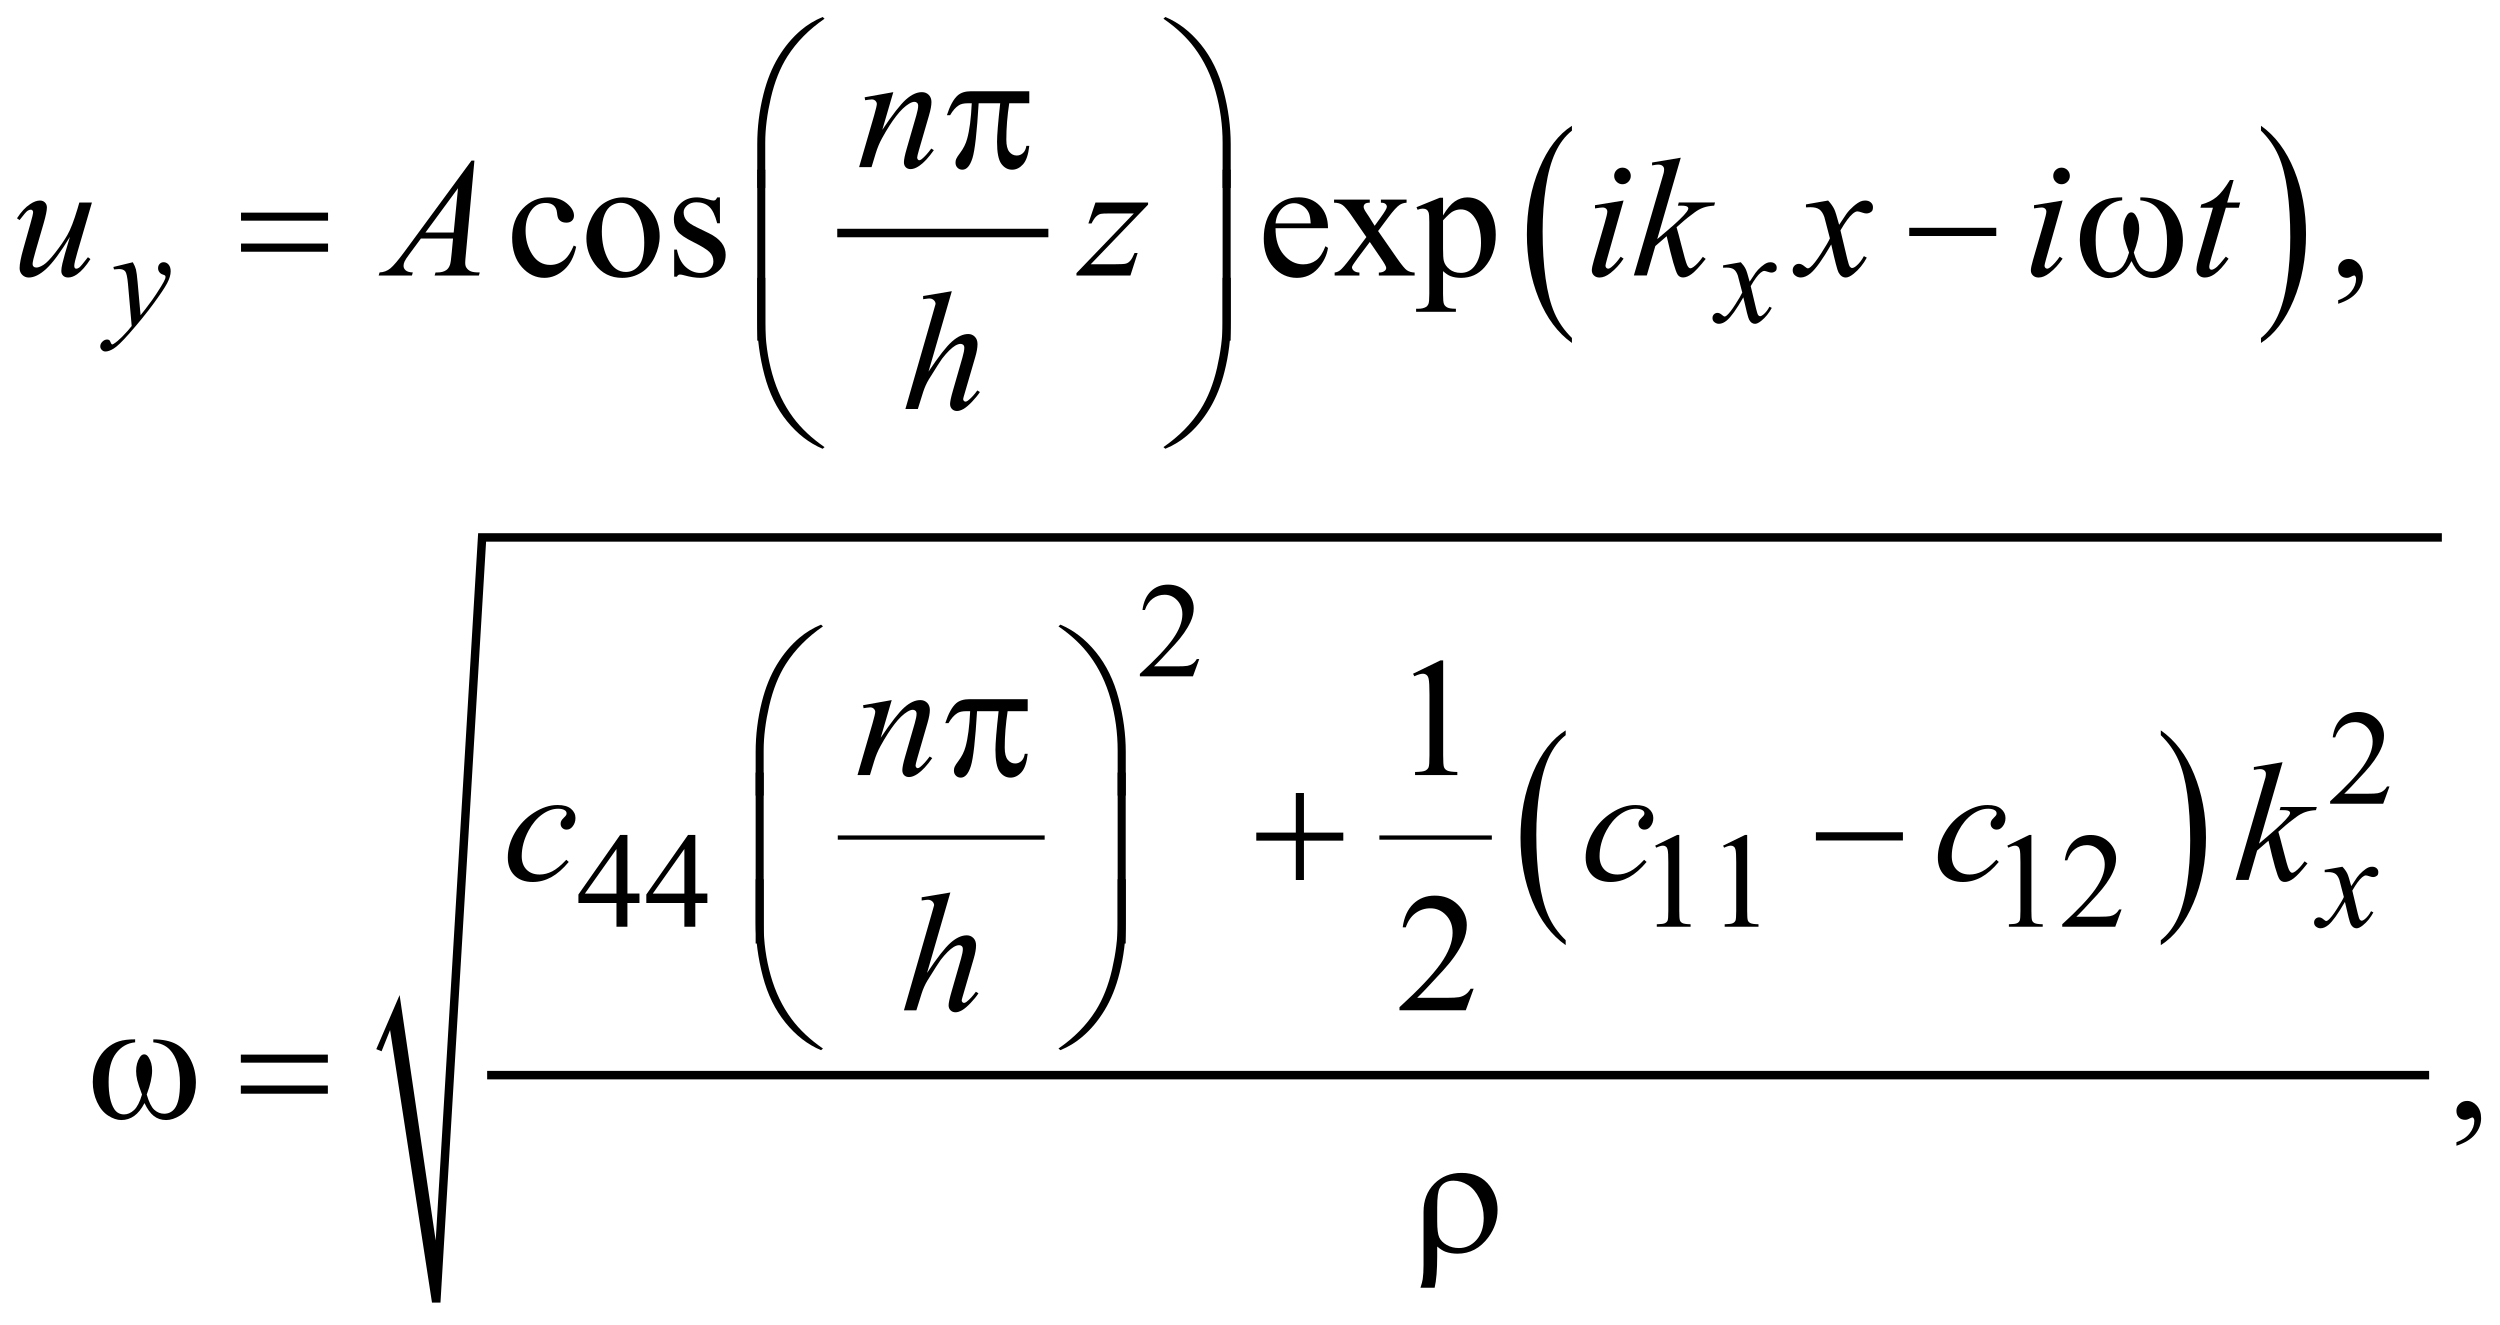 <?xml version="1.0" encoding="UTF-8"?>
<!DOCTYPE svg PUBLIC '-//W3C//DTD SVG 1.0//EN'
          'http://www.w3.org/TR/2001/REC-SVG-20010904/DTD/svg10.dtd'>
<svg stroke-dasharray="none" shape-rendering="auto" xmlns="http://www.w3.org/2000/svg" font-family="'Dialog'" text-rendering="auto" width="232" fill-opacity="1" color-interpolation="auto" color-rendering="auto" preserveAspectRatio="xMidYMid meet" font-size="12px" viewBox="0 0 232 123" fill="black" xmlns:xlink="http://www.w3.org/1999/xlink" stroke="black" image-rendering="auto" stroke-miterlimit="10" stroke-linecap="square" stroke-linejoin="miter" font-style="normal" stroke-width="1" height="123" stroke-dashoffset="0" font-weight="normal" stroke-opacity="1"
><!--Generated by the Batik Graphics2D SVG Generator--><defs id="genericDefs"
  /><g
  ><defs id="defs1"
    ><clipPath clipPathUnits="userSpaceOnUse" id="clipPath1"
      ><path d="M-1 -1 L146.096 -1 L146.096 76.703 L-1 76.703 L-1 -1 Z"
      /></clipPath
      ><clipPath clipPathUnits="userSpaceOnUse" id="clipPath2"
      ><path d="M-0 -0 L-0 75.703 L145.097 75.703 L145.097 -0 Z"
      /></clipPath
    ></defs
    ><g stroke-width="0.5" transform="scale(1.576,1.576) translate(1,1)"
    ><line y2="12.721" fill="none" x1="48.55" clip-path="url(#clipPath2)" x2="60.481" y1="12.721"
    /></g
    ><g stroke-width="0.5" transform="matrix(1.576,0,0,1.576,1.576,1.576)"
    ><path d="M91.56 18.9 L91.56 19.195 C90.724 18.599 90.073 17.727 89.607 16.577 C89.141 15.427 88.908 14.168 88.908 12.801 C88.908 11.378 89.153 10.082 89.643 8.914 C90.133 7.745 90.772 6.909 91.56 6.406 L91.56 6.694 C91.165 7.005 90.842 7.43 90.589 7.97 C90.336 8.51 90.147 9.195 90.023 10.025 C89.898 10.855 89.835 11.72 89.835 12.621 C89.835 13.642 89.893 14.563 90.008 15.387 C90.123 16.211 90.299 16.893 90.536 17.436 C90.773 17.976 91.114 18.464 91.56 18.9 Z" stroke="none" clip-path="url(#clipPath2)"
    /></g
    ><g stroke-width="0.5" transform="matrix(1.576,0,0,1.576,1.576,1.576)"
    ><path d="M132.134 6.693 L132.134 6.405 C132.97 6.995 133.621 7.865 134.087 9.015 C134.553 10.165 134.786 11.425 134.786 12.792 C134.786 14.215 134.541 15.512 134.051 16.683 C133.561 17.854 132.922 18.691 132.134 19.195 L132.134 18.9 C132.531 18.587 132.857 18.163 133.11 17.623 C133.363 17.084 133.551 16.4 133.674 15.572 C133.797 14.744 133.859 13.877 133.859 12.971 C133.859 11.955 133.802 11.034 133.689 10.209 C133.575 9.384 133.399 8.7 133.161 8.158 C132.921 7.616 132.579 7.128 132.134 6.693 Z" stroke="none" clip-path="url(#clipPath2)"
    /></g
    ><g stroke-width="0.25" transform="matrix(1.576,0,0,1.576,1.576,1.576)"
    ><line y2="48.318" fill="none" x1="48.456" clip-path="url(#clipPath2)" x2="60.388" y1="48.318"
    /></g
    ><g stroke-width="0.25" transform="matrix(1.576,0,0,1.576,1.576,1.576)"
    ><line y2="48.318" fill="none" x1="80.347" clip-path="url(#clipPath2)" x2="86.719" y1="48.318"
    /></g
    ><g stroke-width="0.25" transform="matrix(1.576,0,0,1.576,1.576,1.576)"
    ><path d="M91.192 54.361 L91.192 54.653 C90.354 54.065 89.701 53.202 89.234 52.064 C88.767 50.927 88.533 49.682 88.533 48.33 C88.533 46.923 88.779 45.642 89.27 44.486 C89.761 43.33 90.402 42.504 91.192 42.006 L91.192 42.291 C90.797 42.599 90.472 43.02 90.219 43.554 C89.965 44.087 89.776 44.765 89.651 45.585 C89.525 46.406 89.463 47.263 89.463 48.153 C89.463 49.162 89.521 50.073 89.637 50.887 C89.752 51.701 89.929 52.376 90.166 52.912 C90.404 53.449 90.746 53.931 91.192 54.361 Z" stroke="none" clip-path="url(#clipPath2)"
    /></g
    ><g stroke-width="0.25" transform="matrix(1.576,0,0,1.576,1.576,1.576)"
    ><path d="M126.236 42.291 L126.236 42.006 C127.074 42.59 127.727 43.45 128.194 44.588 C128.661 45.726 128.895 46.971 128.895 48.323 C128.895 49.729 128.649 51.011 128.158 52.17 C127.667 53.329 127.026 54.155 126.236 54.653 L126.236 54.361 C126.634 54.053 126.96 53.632 127.214 53.099 C127.468 52.565 127.656 51.889 127.78 51.071 C127.903 50.252 127.966 49.394 127.966 48.499 C127.966 47.495 127.908 46.585 127.795 45.769 C127.681 44.953 127.504 44.276 127.265 43.741 C127.025 43.204 126.683 42.72 126.236 42.291 Z" stroke="none" clip-path="url(#clipPath2)"
    /></g
    ><g stroke-width="0.5" transform="matrix(1.576,0,0,1.576,1.576,1.576)"
    ><line y2="62.307" fill="none" x1="27.935" clip-path="url(#clipPath2)" x2="141.785" y1="62.307"
    /></g
    ><g stroke-width="0.5" transform="matrix(1.576,0,0,1.576,1.576,1.576)"
    ><path d="M21.157 60.777 L22.531 57.592 L24.655 72.049 L27.154 30.395 L142.784 30.395 L142.784 30.894 L27.623 30.894 L24.936 75.703 L24.437 75.703 L21.969 59.653 L21.469 60.902 Z" fill-rule="evenodd" clip-path="url(#clipPath2)" stroke="none"
    /></g
    ><g stroke-width="0.5" transform="matrix(1.576,0,0,1.576,1.576,1.576)"
    ><path d="M69.615 37.807 L69.244 38.826 L66.12 38.826 L66.12 38.681 C67.039 37.843 67.685 37.16 68.06 36.628 C68.435 36.097 68.622 35.612 68.622 35.172 C68.622 34.836 68.519 34.561 68.314 34.345 C68.108 34.128 67.862 34.021 67.576 34.021 C67.316 34.021 67.082 34.097 66.875 34.25 C66.668 34.403 66.515 34.625 66.417 34.919 L66.272 34.919 C66.337 34.438 66.504 34.068 66.773 33.811 C67.042 33.554 67.379 33.424 67.782 33.424 C68.212 33.424 68.57 33.563 68.858 33.838 C69.146 34.113 69.29 34.44 69.29 34.814 C69.29 35.083 69.227 35.35 69.102 35.618 C68.909 36.04 68.597 36.487 68.165 36.958 C67.517 37.665 67.112 38.093 66.951 38.237 L68.333 38.237 C68.614 38.237 68.811 38.227 68.924 38.206 C69.037 38.185 69.139 38.143 69.231 38.079 C69.322 38.016 69.401 37.925 69.469 37.808 L69.615 37.808 Z" stroke="none" clip-path="url(#clipPath2)"
    /></g
    ><g stroke-width="0.5" transform="matrix(1.576,0,0,1.576,1.576,1.576)"
    ><path d="M139.701 45.307 L139.33 46.326 L136.207 46.326 L136.207 46.181 C137.126 45.343 137.772 44.659 138.147 44.128 C138.522 43.597 138.71 43.111 138.71 42.672 C138.71 42.336 138.606 42.061 138.401 41.845 C138.195 41.628 137.949 41.521 137.663 41.521 C137.403 41.521 137.169 41.597 136.963 41.75 C136.756 41.902 136.603 42.125 136.504 42.419 L136.359 42.419 C136.423 41.938 136.591 41.568 136.861 41.311 C137.13 41.053 137.466 40.924 137.87 40.924 C138.3 40.924 138.658 41.063 138.946 41.338 C139.233 41.613 139.377 41.94 139.377 42.314 C139.377 42.583 139.314 42.85 139.189 43.119 C138.997 43.54 138.684 43.986 138.252 44.458 C137.604 45.165 137.199 45.592 137.037 45.737 L138.42 45.737 C138.701 45.737 138.899 45.727 139.011 45.707 C139.124 45.686 139.227 45.644 139.318 45.58 C139.41 45.516 139.489 45.426 139.556 45.309 L139.701 45.309 Z" stroke="none" clip-path="url(#clipPath2)"
    /></g
    ><g stroke-width="0.5" transform="matrix(1.576,0,0,1.576,1.576,1.576)"
    ><path d="M36.654 51.617 L36.654 52.171 L35.944 52.171 L35.944 53.568 L35.3 53.568 L35.3 52.17 L33.059 52.17 L33.059 51.671 L35.515 48.165 L35.945 48.165 L35.945 51.616 L36.654 51.616 ZM35.3 51.617 L35.3 48.99 L33.441 51.617 L35.3 51.617 Z" stroke="none" clip-path="url(#clipPath2)"
    /></g
    ><g stroke-width="0.5" transform="matrix(1.576,0,0,1.576,1.576,1.576)"
    ><path d="M40.652 51.617 L40.652 52.171 L39.942 52.171 L39.942 53.568 L39.298 53.568 L39.298 52.17 L37.057 52.17 L37.057 51.671 L39.513 48.165 L39.943 48.165 L39.943 51.616 L40.652 51.616 ZM39.298 51.617 L39.298 48.99 L37.439 51.617 L39.298 51.617 Z" stroke="none" clip-path="url(#clipPath2)"
    /></g
    ><g stroke-width="0.5" transform="matrix(1.576,0,0,1.576,1.576,1.576)"
    ><path d="M96.464 48.794 L97.752 48.165 L97.881 48.165 L97.881 52.635 C97.881 52.932 97.893 53.116 97.918 53.189 C97.942 53.262 97.994 53.318 98.072 53.357 C98.15 53.396 98.308 53.419 98.548 53.423 L98.548 53.568 L96.557 53.568 L96.557 53.423 C96.807 53.418 96.969 53.397 97.041 53.359 C97.114 53.322 97.165 53.271 97.193 53.207 C97.221 53.144 97.236 52.953 97.236 52.636 L97.236 49.779 C97.236 49.394 97.223 49.147 97.197 49.038 C97.178 48.954 97.145 48.893 97.097 48.854 C97.049 48.815 96.992 48.795 96.923 48.795 C96.827 48.795 96.693 48.835 96.521 48.916 L96.464 48.794 Z" stroke="none" clip-path="url(#clipPath2)"
    /></g
    ><g stroke-width="0.5" transform="matrix(1.576,0,0,1.576,1.576,1.576)"
    ><path d="M100.462 48.794 L101.75 48.165 L101.879 48.165 L101.879 52.635 C101.879 52.932 101.891 53.116 101.916 53.189 C101.94 53.262 101.992 53.318 102.07 53.357 C102.148 53.396 102.306 53.419 102.546 53.423 L102.546 53.568 L100.555 53.568 L100.555 53.423 C100.805 53.418 100.967 53.397 101.039 53.359 C101.112 53.322 101.163 53.271 101.191 53.207 C101.219 53.144 101.234 52.953 101.234 52.636 L101.234 49.779 C101.234 49.394 101.221 49.147 101.195 49.038 C101.176 48.954 101.143 48.893 101.095 48.854 C101.047 48.815 100.99 48.795 100.921 48.795 C100.825 48.795 100.691 48.835 100.519 48.916 L100.462 48.794 Z" stroke="none" clip-path="url(#clipPath2)"
    /></g
    ><g stroke-width="0.5" transform="matrix(1.576,0,0,1.576,1.576,1.576)"
    ><path d="M117.198 48.794 L118.486 48.165 L118.615 48.165 L118.615 52.635 C118.615 52.932 118.627 53.116 118.652 53.189 C118.676 53.262 118.728 53.318 118.806 53.357 C118.884 53.396 119.042 53.419 119.282 53.423 L119.282 53.568 L117.291 53.568 L117.291 53.423 C117.541 53.418 117.703 53.397 117.775 53.359 C117.848 53.322 117.899 53.271 117.927 53.207 C117.955 53.144 117.97 52.953 117.97 52.636 L117.97 49.779 C117.97 49.394 117.957 49.147 117.931 49.038 C117.912 48.954 117.879 48.893 117.831 48.854 C117.783 48.815 117.726 48.795 117.657 48.795 C117.561 48.795 117.427 48.835 117.255 48.916 L117.198 48.794 Z" stroke="none" clip-path="url(#clipPath2)"
    /></g
    ><g stroke-width="0.5" transform="matrix(1.576,0,0,1.576,1.576,1.576)"
    ><path d="M123.925 52.549 L123.554 53.568 L120.431 53.568 L120.431 53.423 C121.35 52.585 121.996 51.901 122.371 51.37 C122.746 50.839 122.934 50.353 122.934 49.914 C122.934 49.578 122.83 49.303 122.625 49.087 C122.419 48.87 122.173 48.763 121.887 48.763 C121.627 48.763 121.393 48.839 121.187 48.992 C120.98 49.144 120.827 49.367 120.728 49.661 L120.583 49.661 C120.647 49.18 120.815 48.81 121.085 48.553 C121.354 48.295 121.69 48.166 122.094 48.166 C122.524 48.166 122.882 48.305 123.17 48.58 C123.457 48.855 123.601 49.182 123.601 49.556 C123.601 49.825 123.538 50.092 123.413 50.361 C123.221 50.782 122.908 51.228 122.476 51.7 C121.828 52.407 121.423 52.834 121.261 52.979 L122.644 52.979 C122.925 52.979 123.123 52.969 123.235 52.949 C123.348 52.928 123.451 52.886 123.542 52.822 C123.634 52.758 123.713 52.668 123.78 52.551 L123.925 52.551 Z" stroke="none" clip-path="url(#clipPath2)"
    /></g
    ><g stroke-width="0.5" transform="matrix(1.576,0,0,1.576,1.576,1.576)"
    ><path d="M32.926 13.527 C32.805 14.115 32.57 14.568 32.218 14.885 C31.866 15.202 31.478 15.361 31.051 15.361 C30.543 15.361 30.101 15.148 29.723 14.722 C29.346 14.295 29.157 13.72 29.157 12.994 C29.157 12.292 29.366 11.721 29.784 11.281 C30.202 10.843 30.704 10.622 31.29 10.622 C31.729 10.622 32.09 10.739 32.373 10.972 C32.656 11.204 32.798 11.447 32.798 11.697 C32.798 11.82 32.758 11.921 32.678 11.997 C32.598 12.074 32.487 12.111 32.344 12.111 C32.152 12.111 32.008 12.05 31.91 11.925 C31.854 11.857 31.818 11.728 31.8 11.535 C31.782 11.342 31.716 11.196 31.602 11.097 C31.488 10.999 31.331 10.951 31.129 10.951 C30.803 10.951 30.542 11.07 30.343 11.311 C30.08 11.63 29.948 12.051 29.948 12.575 C29.948 13.109 30.079 13.58 30.341 13.988 C30.603 14.396 30.957 14.599 31.403 14.599 C31.722 14.599 32.008 14.491 32.262 14.273 C32.441 14.123 32.615 13.851 32.784 13.459 L32.926 13.527 Z" stroke="none" clip-path="url(#clipPath2)"
    /></g
    ><g stroke-width="0.5" transform="matrix(1.576,0,0,1.576,1.576,1.576)"
    ><path d="M35.691 10.623 C36.368 10.623 36.911 10.881 37.321 11.394 C37.669 11.833 37.843 12.337 37.843 12.907 C37.843 13.306 37.747 13.712 37.555 14.122 C37.363 14.531 37.098 14.841 36.762 15.049 C36.426 15.258 36.051 15.362 35.637 15.362 C34.963 15.362 34.428 15.093 34.031 14.557 C33.696 14.104 33.529 13.597 33.529 13.035 C33.529 12.625 33.631 12.218 33.834 11.813 C34.038 11.407 34.305 11.108 34.637 10.915 C34.969 10.72 35.321 10.623 35.691 10.623 ZM35.541 10.941 C35.368 10.941 35.195 10.992 35.021 11.094 C34.847 11.197 34.706 11.376 34.599 11.633 C34.492 11.89 34.438 12.22 34.438 12.623 C34.438 13.274 34.567 13.835 34.826 14.306 C35.085 14.779 35.426 15.014 35.848 15.014 C36.164 15.014 36.424 14.884 36.629 14.624 C36.834 14.363 36.936 13.916 36.936 13.282 C36.936 12.488 36.765 11.864 36.424 11.408 C36.193 11.097 35.898 10.941 35.541 10.941 Z" stroke="none" clip-path="url(#clipPath2)"
    /></g
    ><g stroke-width="0.5" transform="matrix(1.576,0,0,1.576,1.576,1.576)"
    ><path d="M41.392 10.623 L41.392 12.146 L41.231 12.146 C41.107 11.667 40.949 11.342 40.755 11.169 C40.562 10.997 40.315 10.911 40.016 10.911 C39.788 10.911 39.604 10.971 39.465 11.091 C39.325 11.212 39.255 11.345 39.255 11.491 C39.255 11.673 39.307 11.829 39.411 11.96 C39.512 12.093 39.717 12.234 40.026 12.384 L40.738 12.731 C41.399 13.053 41.729 13.478 41.729 14.004 C41.729 14.411 41.576 14.738 41.268 14.987 C40.96 15.235 40.617 15.36 40.236 15.36 C39.963 15.36 39.651 15.311 39.299 15.214 C39.192 15.182 39.104 15.165 39.035 15.165 C38.96 15.165 38.902 15.208 38.859 15.292 L38.698 15.292 L38.698 13.696 L38.859 13.696 C38.95 14.151 39.124 14.495 39.381 14.725 C39.638 14.956 39.926 15.072 40.245 15.072 C40.47 15.072 40.653 15.007 40.794 14.875 C40.936 14.743 41.006 14.585 41.006 14.399 C41.006 14.174 40.927 13.985 40.769 13.833 C40.611 13.681 40.296 13.487 39.825 13.253 C39.354 13.019 39.044 12.808 38.898 12.618 C38.752 12.432 38.679 12.198 38.679 11.915 C38.679 11.548 38.805 11.241 39.057 10.993 C39.309 10.747 39.636 10.622 40.036 10.622 C40.212 10.622 40.425 10.66 40.675 10.735 C40.841 10.784 40.952 10.807 41.007 10.807 C41.059 10.807 41.1 10.796 41.129 10.774 C41.158 10.751 41.192 10.7 41.232 10.622 L41.392 10.622 Z" stroke="none" clip-path="url(#clipPath2)"
    /></g
    ><g stroke-width="0.5" transform="matrix(1.576,0,0,1.576,1.576,1.576)"
    ><path d="M74.108 12.438 C74.105 13.101 74.266 13.623 74.591 14 C74.916 14.377 75.299 14.566 75.738 14.566 C76.03 14.566 76.285 14.485 76.502 14.324 C76.718 14.164 76.899 13.887 77.046 13.498 L77.197 13.596 C77.129 14.041 76.93 14.447 76.601 14.813 C76.273 15.178 75.861 15.362 75.367 15.362 C74.83 15.362 74.37 15.153 73.988 14.735 C73.605 14.317 73.415 13.755 73.415 13.049 C73.415 12.284 73.61 11.688 74.003 11.26 C74.395 10.833 74.887 10.619 75.48 10.619 C75.981 10.619 76.392 10.784 76.714 11.114 C77.036 11.444 77.197 11.885 77.197 12.438 L74.108 12.438 ZM74.108 12.156 L76.177 12.156 C76.161 11.869 76.127 11.668 76.074 11.551 C75.993 11.369 75.872 11.226 75.711 11.121 C75.55 11.017 75.382 10.965 75.206 10.965 C74.935 10.965 74.694 11.07 74.481 11.279 C74.27 11.49 74.145 11.781 74.108 12.156 Z" stroke="none" clip-path="url(#clipPath2)"
    /></g
    ><g stroke-width="0.5" transform="matrix(1.576,0,0,1.576,1.576,1.576)"
    ><path d="M77.553 10.755 L79.657 10.755 L79.657 10.935 C79.523 10.935 79.429 10.958 79.377 11.003 C79.323 11.049 79.296 11.108 79.296 11.185 C79.296 11.262 79.353 11.382 79.467 11.545 C79.503 11.597 79.557 11.679 79.628 11.789 L79.945 12.296 L80.311 11.789 C80.544 11.467 80.662 11.264 80.662 11.179 C80.662 11.111 80.635 11.053 80.579 11.006 C80.524 10.958 80.434 10.935 80.311 10.935 L80.311 10.755 L81.824 10.755 L81.824 10.935 C81.665 10.945 81.526 10.99 81.409 11.068 C81.25 11.177 81.031 11.419 80.755 11.79 L80.146 12.604 L81.258 14.205 C81.531 14.599 81.727 14.835 81.844 14.915 C81.961 14.994 82.113 15.039 82.298 15.049 L82.298 15.225 L80.19 15.225 L80.19 15.049 C80.336 15.049 80.45 15.017 80.531 14.951 C80.594 14.906 80.624 14.846 80.624 14.771 C80.624 14.696 80.52 14.507 80.312 14.205 L79.658 13.248 L78.94 14.205 C78.719 14.501 78.608 14.677 78.608 14.732 C78.608 14.81 78.645 14.88 78.718 14.943 C78.791 15.007 78.901 15.043 79.047 15.048 L79.047 15.224 L77.588 15.224 L77.588 15.048 C77.705 15.032 77.808 14.991 77.896 14.926 C78.019 14.831 78.228 14.591 78.52 14.204 L79.458 12.96 L78.608 11.731 C78.368 11.379 78.181 11.16 78.049 11.07 C77.917 10.98 77.752 10.935 77.554 10.935 L77.554 10.755 Z" stroke="none" clip-path="url(#clipPath2)"
    /></g
    ><g stroke-width="0.5" transform="matrix(1.576,0,0,1.576,1.576,1.576)"
    ><path d="M82.409 11.199 L83.785 10.642 L83.971 10.642 L83.971 11.687 C84.202 11.293 84.434 11.017 84.666 10.86 C84.899 10.703 85.144 10.623 85.4 10.623 C85.849 10.623 86.223 10.799 86.523 11.15 C86.89 11.58 87.075 12.139 87.075 12.829 C87.075 13.6 86.853 14.237 86.411 14.742 C86.047 15.154 85.588 15.361 85.035 15.361 C84.794 15.361 84.586 15.327 84.41 15.258 C84.28 15.209 84.134 15.112 83.971 14.965 L83.971 16.326 C83.971 16.632 83.99 16.826 84.028 16.909 C84.065 16.992 84.131 17.057 84.223 17.106 C84.315 17.155 84.484 17.18 84.728 17.18 L84.728 17.36 L82.385 17.36 L82.385 17.18 L82.507 17.18 C82.686 17.182 82.839 17.149 82.966 17.076 C83.028 17.041 83.075 16.982 83.11 16.903 C83.145 16.824 83.162 16.621 83.162 16.296 L83.162 12.07 C83.162 11.781 83.148 11.597 83.123 11.519 C83.097 11.441 83.055 11.382 82.998 11.343 C82.941 11.304 82.864 11.284 82.767 11.284 C82.689 11.284 82.589 11.307 82.469 11.352 L82.409 11.199 ZM83.971 11.974 L83.971 13.644 C83.971 14.004 83.986 14.242 84.015 14.355 C84.061 14.544 84.172 14.71 84.35 14.853 C84.527 14.997 84.75 15.068 85.021 15.068 C85.346 15.068 85.61 14.941 85.811 14.687 C86.075 14.355 86.207 13.889 86.207 13.287 C86.207 12.604 86.058 12.08 85.758 11.712 C85.55 11.458 85.303 11.331 85.017 11.331 C84.861 11.331 84.705 11.37 84.553 11.448 C84.435 11.506 84.241 11.682 83.971 11.974 Z" stroke="none" clip-path="url(#clipPath2)"
    /></g
    ><g stroke-width="0.5" transform="matrix(1.576,0,0,1.576,1.576,1.576)"
    ><path d="M136.68 16.888 L136.68 16.673 C137.015 16.562 137.275 16.391 137.458 16.157 C137.642 15.925 137.733 15.678 137.733 15.419 C137.733 15.356 137.718 15.305 137.689 15.263 C137.667 15.234 137.644 15.219 137.621 15.219 C137.586 15.219 137.508 15.251 137.387 15.317 C137.328 15.346 137.267 15.361 137.201 15.361 C137.042 15.361 136.915 15.314 136.821 15.219 C136.726 15.124 136.679 14.994 136.679 14.829 C136.679 14.669 136.74 14.532 136.862 14.419 C136.984 14.305 137.133 14.248 137.308 14.248 C137.523 14.248 137.714 14.341 137.882 14.528 C138.049 14.716 138.133 14.964 138.133 15.272 C138.133 15.607 138.017 15.918 137.784 16.206 C137.552 16.496 137.184 16.722 136.68 16.888 Z" stroke="none" clip-path="url(#clipPath2)"
    /></g
    ><g stroke-width="0.5" transform="matrix(1.576,0,0,1.576,1.576,1.576)"
    ><path d="M82.206 38.671 L83.817 37.886 L83.978 37.886 L83.978 43.472 C83.978 43.843 83.993 44.074 84.024 44.164 C84.055 44.256 84.119 44.325 84.216 44.374 C84.313 44.423 84.513 44.451 84.812 44.457 L84.812 44.638 L82.323 44.638 L82.323 44.457 C82.636 44.451 82.838 44.424 82.928 44.377 C83.019 44.329 83.082 44.267 83.118 44.187 C83.154 44.107 83.172 43.869 83.172 43.472 L83.172 39.901 C83.172 39.42 83.155 39.11 83.123 38.974 C83.102 38.87 83.06 38.792 83 38.745 C82.939 38.696 82.867 38.672 82.782 38.672 C82.662 38.672 82.494 38.723 82.279 38.822 L82.206 38.671 Z" stroke="none" clip-path="url(#clipPath2)"
    /></g
    ><g stroke-width="0.5" transform="matrix(1.576,0,0,1.576,1.576,1.576)"
    ><path d="M85.774 57.216 L85.31 58.489 L81.406 58.489 L81.406 58.308 C82.554 57.261 83.363 56.406 83.832 55.742 C84.3 55.079 84.534 54.472 84.534 53.923 C84.534 53.503 84.406 53.158 84.149 52.889 C83.891 52.618 83.584 52.484 83.226 52.484 C82.901 52.484 82.609 52.579 82.35 52.769 C82.091 52.959 81.9 53.239 81.777 53.606 L81.596 53.606 C81.677 53.004 81.886 52.543 82.223 52.22 C82.56 51.897 82.98 51.737 83.485 51.737 C84.022 51.737 84.469 51.91 84.83 52.255 C85.189 52.6 85.369 53.006 85.369 53.475 C85.369 53.81 85.291 54.145 85.135 54.48 C84.894 55.007 84.504 55.565 83.964 56.154 C83.153 57.039 82.648 57.572 82.445 57.755 L84.173 57.755 C84.525 57.755 84.772 57.741 84.913 57.716 C85.055 57.69 85.182 57.637 85.296 57.557 C85.41 57.478 85.509 57.365 85.594 57.218 L85.774 57.218 Z" stroke="none" clip-path="url(#clipPath2)"
    /></g
    ><g stroke-width="0.5" transform="matrix(1.576,0,0,1.576,1.576,1.576)"
    ><path d="M143.643 66.466 L143.643 66.251 C143.978 66.141 144.238 65.969 144.421 65.736 C144.604 65.503 144.696 65.257 144.696 64.997 C144.696 64.935 144.681 64.883 144.652 64.841 C144.63 64.812 144.607 64.797 144.584 64.797 C144.549 64.797 144.471 64.829 144.35 64.895 C144.291 64.924 144.23 64.939 144.164 64.939 C144.005 64.939 143.878 64.892 143.784 64.797 C143.689 64.702 143.642 64.572 143.642 64.406 C143.642 64.247 143.703 64.11 143.825 63.997 C143.947 63.883 144.096 63.826 144.271 63.826 C144.486 63.826 144.677 63.92 144.845 64.106 C145.012 64.294 145.096 64.542 145.096 64.85 C145.096 65.185 144.98 65.496 144.747 65.785 C144.515 66.073 144.146 66.3 143.643 66.466 Z" stroke="none" clip-path="url(#clipPath2)"
    /></g
    ><g stroke-width="0.5" transform="matrix(1.576,0,0,1.576,1.576,1.576)"
    ><path d="M6.82 14.442 C6.908 14.593 6.969 14.734 7.004 14.865 C7.038 14.997 7.071 15.256 7.105 15.64 L7.277 17.56 C7.433 17.372 7.66 17.076 7.957 16.67 C8.1 16.472 8.277 16.203 8.488 15.862 C8.615 15.653 8.694 15.508 8.722 15.424 C8.738 15.383 8.745 15.34 8.745 15.295 C8.745 15.267 8.736 15.243 8.718 15.225 C8.699 15.207 8.652 15.186 8.575 15.161 C8.498 15.137 8.434 15.091 8.384 15.024 C8.334 14.957 8.308 14.881 8.308 14.795 C8.308 14.69 8.339 14.604 8.402 14.538 C8.465 14.472 8.543 14.44 8.636 14.44 C8.75 14.44 8.848 14.488 8.929 14.582 C9.01 14.678 9.05 14.809 9.05 14.975 C9.05 15.181 8.98 15.416 8.84 15.68 C8.7 15.944 8.428 16.35 8.027 16.896 C7.627 17.442 7.141 18.038 6.571 18.684 C6.178 19.128 5.886 19.409 5.696 19.524 C5.506 19.641 5.343 19.698 5.208 19.698 C5.127 19.698 5.057 19.669 4.996 19.606 C4.934 19.545 4.904 19.475 4.904 19.394 C4.904 19.292 4.946 19.2 5.031 19.117 C5.115 19.034 5.207 18.992 5.306 18.992 C5.358 18.992 5.401 19.004 5.435 19.027 C5.456 19.04 5.478 19.077 5.503 19.138 C5.528 19.199 5.55 19.241 5.571 19.261 C5.584 19.274 5.6 19.281 5.618 19.281 C5.634 19.281 5.661 19.268 5.7 19.242 C5.843 19.153 6.01 19.013 6.2 18.821 C6.45 18.565 6.635 18.357 6.755 18.196 L6.536 15.721 C6.499 15.313 6.445 15.064 6.372 14.975 C6.299 14.887 6.177 14.842 6.005 14.842 C5.95 14.842 5.853 14.85 5.712 14.865 L5.677 14.72 L6.82 14.442 Z" stroke="none" clip-path="url(#clipPath2)"
    /></g
    ><g stroke-width="0.5" transform="matrix(1.576,0,0,1.576,1.576,1.576)"
    ><path d="M101.505 14.442 C101.633 14.578 101.73 14.713 101.794 14.847 C101.841 14.941 101.918 15.187 102.024 15.585 L102.368 15.069 C102.459 14.944 102.569 14.825 102.7 14.712 C102.83 14.599 102.944 14.523 103.044 14.481 C103.106 14.455 103.175 14.442 103.25 14.442 C103.362 14.442 103.451 14.472 103.518 14.532 C103.585 14.592 103.618 14.664 103.618 14.75 C103.618 14.85 103.598 14.917 103.559 14.953 C103.487 15.018 103.403 15.051 103.309 15.051 C103.254 15.051 103.196 15.039 103.133 15.016 C103.011 14.975 102.929 14.953 102.888 14.953 C102.825 14.953 102.751 14.99 102.665 15.062 C102.503 15.198 102.311 15.458 102.087 15.847 L102.407 17.189 C102.456 17.395 102.498 17.518 102.532 17.558 C102.565 17.599 102.599 17.619 102.634 17.619 C102.689 17.619 102.752 17.59 102.825 17.529 C102.968 17.41 103.091 17.254 103.191 17.06 L103.328 17.13 C103.164 17.438 102.956 17.693 102.704 17.896 C102.56 18.011 102.439 18.068 102.341 18.068 C102.195 18.068 102.079 17.986 101.993 17.822 C101.938 17.72 101.825 17.283 101.653 16.51 C101.247 17.216 100.922 17.669 100.677 17.872 C100.518 18.003 100.364 18.067 100.216 18.067 C100.112 18.067 100.017 18.03 99.931 17.954 C99.868 17.897 99.837 17.82 99.837 17.724 C99.837 17.638 99.866 17.567 99.923 17.509 C99.981 17.452 100.051 17.423 100.134 17.423 C100.217 17.423 100.306 17.465 100.4 17.548 C100.467 17.609 100.519 17.638 100.556 17.638 C100.587 17.638 100.627 17.617 100.677 17.575 C100.799 17.476 100.966 17.262 101.176 16.935 C101.387 16.607 101.526 16.37 101.59 16.225 C101.429 15.592 101.342 15.258 101.328 15.221 C101.268 15.052 101.19 14.932 101.095 14.862 C100.998 14.792 100.857 14.757 100.669 14.757 C100.608 14.757 100.54 14.761 100.462 14.765 L100.462 14.624 L101.505 14.442 Z" stroke="none" clip-path="url(#clipPath2)"
    /></g
    ><g stroke-width="0.5" transform="matrix(1.576,0,0,1.576,1.576,1.576)"
    ><path d="M136.929 50.036 C137.057 50.171 137.154 50.307 137.218 50.442 C137.265 50.535 137.342 50.781 137.448 51.179 L137.792 50.663 C137.883 50.538 137.993 50.42 138.124 50.307 C138.254 50.194 138.368 50.116 138.468 50.075 C138.53 50.049 138.599 50.036 138.674 50.036 C138.786 50.036 138.875 50.066 138.942 50.126 C139.009 50.186 139.042 50.259 139.042 50.345 C139.042 50.444 139.022 50.511 138.983 50.547 C138.911 50.612 138.827 50.645 138.733 50.645 C138.678 50.645 138.62 50.633 138.557 50.61 C138.435 50.569 138.353 50.547 138.312 50.547 C138.249 50.547 138.175 50.584 138.089 50.656 C137.927 50.792 137.735 51.053 137.511 51.441 L137.831 52.784 C137.88 52.989 137.922 53.112 137.956 53.152 C137.989 53.193 138.023 53.213 138.058 53.213 C138.113 53.213 138.176 53.184 138.249 53.123 C138.392 53.004 138.515 52.848 138.615 52.655 L138.752 52.725 C138.588 53.032 138.38 53.287 138.128 53.49 C137.984 53.604 137.863 53.662 137.765 53.662 C137.619 53.662 137.503 53.58 137.417 53.416 C137.362 53.314 137.249 52.878 137.077 52.104 C136.671 52.809 136.346 53.263 136.101 53.466 C135.942 53.596 135.788 53.661 135.64 53.661 C135.536 53.661 135.441 53.623 135.355 53.548 C135.292 53.49 135.261 53.414 135.261 53.318 C135.261 53.232 135.29 53.161 135.347 53.103 C135.405 53.046 135.475 53.017 135.558 53.017 C135.641 53.017 135.73 53.059 135.824 53.142 C135.891 53.203 135.943 53.232 135.98 53.232 C136.011 53.232 136.051 53.211 136.101 53.169 C136.223 53.07 136.39 52.857 136.6 52.529 C136.811 52.201 136.95 51.965 137.014 51.818 C136.853 51.186 136.766 50.852 136.752 50.815 C136.692 50.646 136.614 50.526 136.519 50.457 C136.422 50.387 136.281 50.352 136.093 50.352 C136.032 50.352 135.964 50.354 135.886 50.36 L135.886 50.219 L136.929 50.036 Z" stroke="none" clip-path="url(#clipPath2)"
    /></g
    ><g stroke-width="0.5" transform="matrix(1.576,0,0,1.576,1.576,1.576)"
    ><path d="M51.601 4.426 L50.952 6.646 C51.56 5.738 52.027 5.142 52.35 4.855 C52.674 4.569 52.985 4.426 53.285 4.426 C53.448 4.426 53.582 4.48 53.688 4.587 C53.793 4.694 53.847 4.834 53.847 5.006 C53.847 5.201 53.8 5.462 53.705 5.787 L53.109 7.841 C53.041 8.078 53.006 8.223 53.006 8.275 C53.006 8.32 53.019 8.358 53.045 8.39 C53.071 8.421 53.099 8.436 53.128 8.436 C53.167 8.436 53.214 8.415 53.27 8.373 C53.442 8.236 53.631 8.028 53.836 7.748 L53.987 7.841 C53.685 8.274 53.398 8.582 53.128 8.768 C52.94 8.895 52.77 8.958 52.621 8.958 C52.5 8.958 52.405 8.921 52.333 8.849 C52.261 8.775 52.226 8.677 52.226 8.553 C52.226 8.397 52.281 8.129 52.392 7.748 L52.958 5.787 C53.03 5.543 53.065 5.353 53.065 5.216 C53.065 5.151 53.044 5.098 53.002 5.057 C52.96 5.016 52.908 4.996 52.846 4.996 C52.755 4.996 52.646 5.035 52.519 5.113 C52.278 5.259 52.028 5.501 51.768 5.838 C51.507 6.174 51.232 6.605 50.943 7.129 C50.79 7.405 50.663 7.708 50.563 8.036 L50.319 8.841 L49.587 8.841 L50.475 5.787 C50.579 5.419 50.631 5.198 50.631 5.123 C50.631 5.052 50.602 4.989 50.546 4.935 C50.489 4.881 50.418 4.854 50.334 4.854 C50.295 4.854 50.227 4.861 50.129 4.874 L49.943 4.903 L49.914 4.728 L51.601 4.426 Z" stroke="none" clip-path="url(#clipPath2)"
    /></g
    ><g stroke-width="0.5" transform="matrix(1.576,0,0,1.576,1.576,1.576)"
    ><path d="M4.412 10.925 L3.563 13.833 C3.436 14.266 3.373 14.539 3.373 14.653 C3.373 14.712 3.384 14.755 3.405 14.782 C3.426 14.809 3.455 14.823 3.49 14.823 C3.545 14.823 3.606 14.798 3.673 14.748 C3.739 14.698 3.908 14.497 4.178 14.145 L4.324 14.257 C4.067 14.663 3.803 14.963 3.533 15.154 C3.354 15.277 3.181 15.34 3.016 15.34 C2.889 15.34 2.789 15.304 2.718 15.233 C2.646 15.162 2.611 15.069 2.611 14.955 C2.611 14.845 2.632 14.698 2.674 14.517 C2.726 14.276 2.874 13.752 3.118 12.946 C2.565 13.853 2.102 14.48 1.729 14.824 C1.356 15.17 1.011 15.342 0.692 15.342 C0.542 15.342 0.416 15.289 0.311 15.186 C0.207 15.082 0.155 14.95 0.155 14.791 C0.155 14.547 0.226 14.172 0.369 13.668 L0.794 12.16 C0.898 11.8 0.95 11.575 0.95 11.487 C0.95 11.448 0.936 11.415 0.908 11.386 C0.88 11.359 0.85 11.345 0.818 11.345 C0.75 11.345 0.681 11.369 0.613 11.418 C0.545 11.467 0.39 11.647 0.15 11.96 L0 11.853 C0.244 11.476 0.502 11.197 0.776 11.019 C0.984 10.878 1.176 10.808 1.352 10.808 C1.473 10.808 1.571 10.847 1.647 10.923 C1.723 10.999 1.762 11.098 1.762 11.218 C1.762 11.394 1.697 11.708 1.567 12.159 L1.109 13.735 C0.982 14.165 0.919 14.436 0.919 14.549 C0.919 14.612 0.939 14.66 0.98 14.698 C1.021 14.736 1.075 14.754 1.144 14.754 C1.251 14.754 1.391 14.701 1.563 14.594 C1.735 14.487 1.966 14.248 2.253 13.879 C2.541 13.51 2.778 13.163 2.966 12.84 C3.153 12.516 3.352 12.001 3.564 11.295 L3.671 10.924 L4.412 10.924 Z" stroke="none" clip-path="url(#clipPath2)"
    /></g
    ><g stroke-width="0.5" transform="matrix(1.576,0,0,1.576,1.576,1.576)"
    ><path d="M26.935 8.457 L26.432 13.96 C26.406 14.217 26.393 14.386 26.393 14.468 C26.393 14.598 26.417 14.697 26.466 14.765 C26.528 14.86 26.612 14.929 26.717 14.975 C26.822 15.021 27.001 15.043 27.251 15.043 L27.198 15.224 L24.592 15.224 L24.646 15.043 L24.758 15.043 C24.969 15.043 25.142 14.997 25.275 14.907 C25.37 14.844 25.443 14.742 25.495 14.598 C25.531 14.498 25.565 14.26 25.598 13.886 L25.676 13.047 L23.782 13.047 L23.109 13.959 C22.956 14.164 22.86 14.311 22.821 14.4 C22.782 14.489 22.762 14.574 22.762 14.652 C22.762 14.756 22.804 14.845 22.889 14.92 C22.973 14.995 23.114 15.035 23.308 15.042 L23.255 15.223 L21.297 15.223 L21.351 15.042 C21.592 15.032 21.804 14.951 21.988 14.801 C22.172 14.65 22.446 14.326 22.81 13.832 L26.763 8.456 L26.935 8.456 ZM25.969 10.082 L24.051 12.692 L25.715 12.692 L25.969 10.082 Z" stroke="none" clip-path="url(#clipPath2)"
    /></g
    ><g stroke-width="0.5" transform="matrix(1.576,0,0,1.576,1.576,1.576)"
    ><path d="M63.504 10.925 L66.603 10.925 L66.603 11.048 L63.226 14.56 L64.656 14.56 C64.994 14.56 65.209 14.548 65.3 14.521 C65.391 14.496 65.475 14.441 65.551 14.355 C65.628 14.271 65.713 14.119 65.807 13.897 L65.988 13.897 L65.563 15.224 L62.386 15.224 L62.386 15.082 L65.763 11.569 L64.357 11.569 C64.061 11.569 63.882 11.577 63.82 11.593 C63.729 11.613 63.638 11.664 63.549 11.746 C63.46 11.829 63.368 11.967 63.273 12.158 L63.088 12.158 L63.504 10.925 Z" stroke="none" clip-path="url(#clipPath2)"
    /></g
    ><g stroke-width="0.5" transform="matrix(1.576,0,0,1.576,1.576,1.576)"
    ><path d="M94.601 10.808 L93.634 14.229 C93.57 14.46 93.536 14.598 93.536 14.644 C93.536 14.696 93.552 14.738 93.583 14.771 C93.613 14.802 93.65 14.82 93.692 14.82 C93.741 14.82 93.799 14.793 93.868 14.742 C94.054 14.596 94.241 14.387 94.43 14.117 L94.601 14.229 C94.379 14.567 94.12 14.851 93.82 15.083 C93.599 15.256 93.387 15.342 93.186 15.342 C93.052 15.342 92.943 15.302 92.859 15.223 C92.774 15.143 92.732 15.043 92.732 14.922 C92.732 14.802 92.772 14.602 92.854 14.322 L93.488 12.136 C93.592 11.778 93.644 11.554 93.644 11.462 C93.644 11.391 93.619 11.332 93.569 11.286 C93.518 11.241 93.449 11.218 93.361 11.218 C93.29 11.218 93.142 11.236 92.918 11.272 L92.918 11.082 L94.601 10.808 ZM94.537 8.872 C94.674 8.872 94.789 8.92 94.884 9.014 C94.978 9.108 95.026 9.224 95.026 9.36 C95.026 9.495 94.977 9.609 94.881 9.705 C94.785 9.801 94.67 9.849 94.537 9.849 C94.403 9.849 94.289 9.801 94.193 9.705 C94.096 9.609 94.048 9.495 94.048 9.36 C94.048 9.224 94.095 9.108 94.19 9.014 C94.285 8.92 94.4 8.872 94.537 8.872 Z" stroke="none" clip-path="url(#clipPath2)"
    /></g
    ><g stroke-width="0.5" transform="matrix(1.576,0,0,1.576,1.576,1.576)"
    ><path d="M97.969 8.286 L96.582 13.081 L97.139 12.608 C97.747 12.094 98.143 11.713 98.325 11.466 C98.384 11.385 98.413 11.322 98.413 11.28 C98.413 11.251 98.403 11.223 98.384 11.197 C98.364 11.172 98.326 11.15 98.27 11.134 C98.213 11.116 98.113 11.109 97.97 11.109 L97.799 11.109 L97.853 10.923 L99.986 10.923 L99.937 11.109 C99.693 11.123 99.482 11.161 99.304 11.224 C99.127 11.287 98.955 11.38 98.789 11.504 C98.461 11.748 98.244 11.917 98.14 12.011 L97.721 12.382 C97.792 12.616 97.88 12.944 97.985 13.362 C98.16 14.059 98.279 14.471 98.34 14.602 C98.403 14.732 98.466 14.797 98.53 14.797 C98.586 14.797 98.65 14.769 98.725 14.713 C98.894 14.59 99.075 14.393 99.267 14.123 L99.438 14.245 C99.084 14.69 98.811 14.984 98.623 15.125 C98.435 15.268 98.262 15.338 98.105 15.338 C97.969 15.338 97.863 15.284 97.789 15.177 C97.658 14.985 97.442 14.229 97.14 12.908 L96.471 13.488 L95.969 15.22 L95.207 15.22 L96.827 9.654 L96.964 9.18 C96.981 9.099 96.988 9.027 96.988 8.965 C96.988 8.887 96.958 8.822 96.898 8.77 C96.837 8.718 96.751 8.692 96.636 8.692 C96.562 8.692 96.443 8.708 96.28 8.74 L96.28 8.57 L97.969 8.286 Z" stroke="none" clip-path="url(#clipPath2)"
    /></g
    ><g stroke-width="0.5" transform="matrix(1.576,0,0,1.576,1.576,1.576)"
    ><path d="M106.645 10.808 C106.804 10.978 106.925 11.147 107.006 11.316 C107.065 11.433 107.16 11.741 107.294 12.238 L107.724 11.594 C107.837 11.438 107.976 11.288 108.138 11.148 C108.301 11.006 108.445 10.91 108.568 10.857 C108.646 10.826 108.732 10.808 108.827 10.808 C108.967 10.808 109.078 10.846 109.161 10.921 C109.244 10.995 109.286 11.087 109.286 11.194 C109.286 11.317 109.262 11.401 109.213 11.447 C109.122 11.528 109.018 11.569 108.9 11.569 C108.832 11.569 108.758 11.554 108.68 11.525 C108.527 11.473 108.425 11.447 108.372 11.447 C108.294 11.447 108.201 11.493 108.094 11.584 C107.893 11.753 107.652 12.08 107.372 12.564 L107.772 14.243 C107.834 14.5 107.885 14.653 107.927 14.704 C107.97 14.755 108.012 14.78 108.054 14.78 C108.122 14.78 108.202 14.742 108.293 14.667 C108.472 14.519 108.625 14.323 108.752 14.082 L108.923 14.17 C108.718 14.554 108.457 14.872 108.142 15.126 C107.963 15.269 107.812 15.341 107.689 15.341 C107.506 15.341 107.362 15.238 107.254 15.033 C107.186 14.907 107.044 14.36 106.829 13.393 C106.321 14.275 105.915 14.842 105.609 15.096 C105.41 15.258 105.218 15.34 105.033 15.34 C104.903 15.34 104.784 15.293 104.677 15.198 C104.599 15.127 104.56 15.031 104.56 14.91 C104.56 14.803 104.596 14.714 104.667 14.642 C104.738 14.57 104.826 14.535 104.931 14.535 C105.036 14.535 105.146 14.587 105.263 14.691 C105.347 14.765 105.412 14.802 105.458 14.802 C105.497 14.802 105.547 14.777 105.609 14.724 C105.761 14.601 105.969 14.333 106.233 13.924 C106.497 13.515 106.67 13.218 106.751 13.036 C106.549 12.245 106.44 11.827 106.424 11.782 C106.35 11.571 106.252 11.421 106.131 11.333 C106.011 11.245 105.834 11.201 105.6 11.201 C105.525 11.201 105.439 11.204 105.341 11.211 L105.341 11.036 L106.645 10.808 Z" stroke="none" clip-path="url(#clipPath2)"
    /></g
    ><g stroke-width="0.5" transform="matrix(1.576,0,0,1.576,1.576,1.576)"
    ><path d="M120.453 10.808 L119.486 14.229 C119.422 14.46 119.388 14.598 119.388 14.644 C119.388 14.696 119.404 14.738 119.435 14.771 C119.465 14.802 119.502 14.82 119.544 14.82 C119.593 14.82 119.651 14.793 119.72 14.742 C119.906 14.596 120.093 14.387 120.282 14.117 L120.453 14.229 C120.231 14.567 119.972 14.851 119.672 15.083 C119.451 15.256 119.239 15.342 119.038 15.342 C118.904 15.342 118.795 15.302 118.711 15.223 C118.626 15.143 118.584 15.043 118.584 14.922 C118.584 14.802 118.624 14.602 118.706 14.322 L119.34 12.136 C119.444 11.778 119.496 11.554 119.496 11.462 C119.496 11.391 119.471 11.332 119.421 11.286 C119.37 11.241 119.301 11.218 119.213 11.218 C119.142 11.218 118.994 11.236 118.77 11.272 L118.77 11.082 L120.453 10.808 ZM120.39 8.872 C120.527 8.872 120.642 8.92 120.737 9.014 C120.831 9.108 120.879 9.224 120.879 9.36 C120.879 9.495 120.83 9.609 120.734 9.705 C120.638 9.801 120.523 9.849 120.39 9.849 C120.256 9.849 120.142 9.801 120.046 9.705 C119.949 9.609 119.901 9.495 119.901 9.36 C119.901 9.224 119.948 9.108 120.043 9.014 C120.138 8.92 120.253 8.872 120.39 8.872 Z" stroke="none" clip-path="url(#clipPath2)"
    /></g
    ><g stroke-width="0.5" transform="matrix(1.576,0,0,1.576,1.576,1.576)"
    ><path d="M130.524 9.599 L130.143 10.925 L130.909 10.925 L130.827 11.233 L130.065 11.233 L129.225 14.112 C129.134 14.422 129.088 14.621 129.088 14.713 C129.088 14.768 129.102 14.811 129.127 14.84 C129.153 14.869 129.185 14.883 129.22 14.883 C129.302 14.883 129.409 14.826 129.542 14.713 C129.62 14.648 129.794 14.447 130.064 14.112 L130.225 14.234 C129.925 14.67 129.642 14.977 129.375 15.156 C129.193 15.279 129.009 15.342 128.824 15.342 C128.68 15.342 128.563 15.297 128.472 15.207 C128.38 15.118 128.335 15.004 128.335 14.863 C128.335 14.687 128.387 14.42 128.491 14.058 L129.305 11.233 L128.569 11.233 L128.618 11.043 C128.975 10.945 129.273 10.801 129.511 10.606 C129.748 10.413 130.014 10.077 130.307 9.599 L130.524 9.599 Z" stroke="none" clip-path="url(#clipPath2)"
    /></g
    ><g stroke-width="0.5" transform="matrix(1.576,0,0,1.576,1.576,1.576)"
    ><path d="M55.046 16.146 L53.674 20.883 C54.266 19.991 54.728 19.4 55.06 19.107 C55.392 18.814 55.709 18.668 56.012 18.668 C56.168 18.668 56.298 18.723 56.403 18.83 C56.507 18.937 56.559 19.08 56.559 19.259 C56.559 19.474 56.513 19.735 56.422 20.039 L55.826 22.084 C55.751 22.331 55.714 22.468 55.714 22.494 C55.714 22.539 55.728 22.576 55.756 22.605 C55.784 22.634 55.816 22.65 55.851 22.65 C55.893 22.65 55.942 22.629 55.997 22.586 C56.183 22.443 56.366 22.244 56.549 21.991 L56.7 22.084 C56.59 22.256 56.436 22.445 56.239 22.652 C56.042 22.859 55.873 23.002 55.731 23.082 C55.589 23.161 55.463 23.201 55.353 23.201 C55.232 23.201 55.134 23.162 55.058 23.086 C54.982 23.01 54.943 22.912 54.943 22.791 C54.943 22.648 55 22.381 55.114 21.991 L55.675 20.039 C55.747 19.795 55.782 19.603 55.782 19.464 C55.782 19.399 55.762 19.347 55.721 19.308 C55.68 19.269 55.628 19.249 55.563 19.249 C55.468 19.249 55.361 19.285 55.241 19.356 C55.02 19.493 54.764 19.746 54.475 20.117 C54.397 20.219 54.137 20.625 53.694 21.338 C53.558 21.565 53.445 21.815 53.358 22.084 L53.045 23.084 L52.313 23.084 L53.918 17.502 L54.089 16.898 C54.089 16.813 54.054 16.739 53.984 16.673 C53.914 16.607 53.829 16.576 53.728 16.576 C53.669 16.576 53.58 16.585 53.46 16.604 L53.357 16.619 L53.357 16.43 L55.046 16.146 Z" stroke="none" clip-path="url(#clipPath2)"
    /></g
    ><g stroke-width="0.5" transform="matrix(1.576,0,0,1.576,1.576,1.576)"
    ><path d="M51.507 40.223 L50.858 42.443 C51.466 41.536 51.933 40.938 52.256 40.652 C52.579 40.366 52.891 40.223 53.191 40.223 C53.354 40.223 53.488 40.277 53.594 40.383 C53.699 40.49 53.753 40.631 53.753 40.803 C53.753 40.998 53.706 41.258 53.611 41.583 L53.015 43.638 C52.947 43.875 52.912 44.02 52.912 44.072 C52.912 44.118 52.925 44.156 52.951 44.187 C52.977 44.218 53.005 44.233 53.034 44.233 C53.073 44.233 53.12 44.212 53.176 44.17 C53.348 44.033 53.537 43.825 53.742 43.546 L53.893 43.639 C53.591 44.072 53.304 44.38 53.034 44.566 C52.846 44.693 52.676 44.756 52.527 44.756 C52.406 44.756 52.311 44.719 52.239 44.646 C52.167 44.574 52.132 44.475 52.132 44.351 C52.132 44.195 52.187 43.927 52.298 43.546 L52.864 41.584 C52.936 41.341 52.971 41.15 52.971 41.014 C52.971 40.949 52.95 40.896 52.908 40.856 C52.866 40.815 52.814 40.794 52.752 40.794 C52.661 40.794 52.552 40.833 52.425 40.911 C52.184 41.057 51.934 41.299 51.674 41.636 C51.413 41.973 51.138 42.403 50.849 42.926 C50.696 43.203 50.569 43.505 50.469 43.834 L50.225 44.639 L49.493 44.639 L50.381 41.584 C50.485 41.217 50.537 40.996 50.537 40.921 C50.537 40.85 50.508 40.787 50.452 40.733 C50.395 40.679 50.324 40.652 50.24 40.652 C50.201 40.652 50.133 40.659 50.035 40.672 L49.849 40.701 L49.82 40.525 L51.507 40.223 Z" stroke="none" clip-path="url(#clipPath2)"
    /></g
    ><g stroke-width="0.5" transform="matrix(1.576,0,0,1.576,1.576,1.576)"
    ><path d="M32.489 49.754 C32.151 50.16 31.809 50.459 31.464 50.65 C31.119 50.839 30.755 50.935 30.371 50.935 C29.909 50.935 29.549 50.805 29.29 50.544 C29.032 50.284 28.902 49.935 28.902 49.495 C28.902 48.997 29.041 48.508 29.319 48.026 C29.597 47.545 29.971 47.154 30.442 46.853 C30.913 46.552 31.374 46.402 31.826 46.402 C32.18 46.402 32.446 46.475 32.621 46.624 C32.797 46.771 32.885 46.953 32.885 47.168 C32.885 47.37 32.823 47.542 32.699 47.686 C32.608 47.796 32.495 47.851 32.362 47.851 C32.261 47.851 32.177 47.819 32.111 47.753 C32.045 47.689 32.011 47.607 32.011 47.51 C32.011 47.447 32.023 47.391 32.048 47.339 C32.073 47.287 32.123 47.224 32.199 47.151 C32.276 47.079 32.322 47.025 32.338 46.993 C32.355 46.961 32.362 46.927 32.362 46.89 C32.362 46.822 32.331 46.765 32.269 46.719 C32.175 46.655 32.041 46.621 31.869 46.621 C31.55 46.621 31.234 46.733 30.922 46.958 C30.609 47.183 30.343 47.501 30.121 47.914 C29.854 48.415 29.721 48.916 29.721 49.417 C29.721 49.749 29.815 50.012 30.004 50.205 C30.192 50.398 30.449 50.495 30.775 50.495 C31.025 50.495 31.274 50.432 31.519 50.307 C31.764 50.182 32.04 49.954 32.346 49.626 L32.489 49.754 Z" stroke="none" clip-path="url(#clipPath2)"
    /></g
    ><g stroke-width="0.5" transform="matrix(1.576,0,0,1.576,1.576,1.576)"
    ><path d="M95.956 49.754 C95.618 50.16 95.276 50.459 94.932 50.65 C94.586 50.839 94.222 50.935 93.838 50.935 C93.376 50.935 93.016 50.805 92.757 50.544 C92.498 50.284 92.369 49.935 92.369 49.495 C92.369 48.997 92.508 48.508 92.786 48.026 C93.064 47.544 93.438 47.154 93.909 46.853 C94.379 46.552 94.84 46.402 95.292 46.402 C95.646 46.402 95.912 46.475 96.088 46.624 C96.264 46.771 96.352 46.953 96.352 47.168 C96.352 47.37 96.29 47.542 96.166 47.686 C96.075 47.796 95.963 47.851 95.829 47.851 C95.728 47.851 95.644 47.819 95.578 47.753 C95.511 47.689 95.477 47.607 95.477 47.51 C95.477 47.447 95.49 47.391 95.514 47.339 C95.538 47.287 95.588 47.224 95.665 47.151 C95.741 47.079 95.787 47.025 95.804 46.993 C95.821 46.961 95.828 46.927 95.828 46.89 C95.828 46.822 95.797 46.765 95.735 46.719 C95.64 46.655 95.507 46.621 95.335 46.621 C95.017 46.621 94.701 46.733 94.389 46.958 C94.077 47.183 93.81 47.501 93.588 47.914 C93.321 48.415 93.188 48.916 93.188 49.417 C93.188 49.749 93.283 50.012 93.471 50.205 C93.659 50.398 93.917 50.495 94.242 50.495 C94.492 50.495 94.74 50.432 94.986 50.307 C95.232 50.182 95.507 49.954 95.813 49.626 L95.956 49.754 Z" stroke="none" clip-path="url(#clipPath2)"
    /></g
    ><g stroke-width="0.5" transform="matrix(1.576,0,0,1.576,1.576,1.576)"
    ><path d="M116.694 49.754 C116.356 50.16 116.014 50.459 115.67 50.65 C115.324 50.839 114.96 50.935 114.576 50.935 C114.114 50.935 113.754 50.805 113.495 50.544 C113.236 50.284 113.107 49.935 113.107 49.495 C113.107 48.997 113.246 48.508 113.524 48.026 C113.802 47.544 114.176 47.154 114.647 46.853 C115.117 46.552 115.578 46.402 116.03 46.402 C116.384 46.402 116.65 46.475 116.826 46.624 C117.002 46.771 117.09 46.953 117.09 47.168 C117.09 47.37 117.028 47.542 116.904 47.686 C116.813 47.796 116.701 47.851 116.567 47.851 C116.466 47.851 116.382 47.819 116.316 47.753 C116.249 47.689 116.215 47.607 116.215 47.51 C116.215 47.447 116.228 47.391 116.252 47.339 C116.276 47.287 116.326 47.224 116.403 47.151 C116.479 47.079 116.525 47.025 116.542 46.993 C116.559 46.961 116.566 46.927 116.566 46.89 C116.566 46.822 116.535 46.765 116.473 46.719 C116.378 46.655 116.245 46.621 116.073 46.621 C115.755 46.621 115.439 46.733 115.127 46.958 C114.815 47.183 114.548 47.501 114.326 47.914 C114.059 48.415 113.926 48.916 113.926 49.417 C113.926 49.749 114.021 50.012 114.209 50.205 C114.397 50.398 114.655 50.495 114.98 50.495 C115.23 50.495 115.478 50.432 115.724 50.307 C115.97 50.182 116.245 49.954 116.551 49.626 L116.694 49.754 Z" stroke="none" clip-path="url(#clipPath2)"
    /></g
    ><g stroke-width="0.5" transform="matrix(1.576,0,0,1.576,1.576,1.576)"
    ><path d="M133.404 43.88 L132.017 48.676 L132.574 48.202 C133.182 47.688 133.578 47.307 133.76 47.06 C133.819 46.979 133.848 46.917 133.848 46.874 C133.848 46.845 133.838 46.817 133.819 46.791 C133.799 46.766 133.761 46.744 133.705 46.728 C133.648 46.712 133.548 46.704 133.405 46.704 L133.234 46.704 L133.288 46.518 L135.421 46.518 L135.372 46.704 C135.128 46.718 134.917 46.756 134.739 46.819 C134.562 46.882 134.39 46.975 134.224 47.099 C133.896 47.343 133.679 47.512 133.575 47.607 L133.156 47.977 C133.227 48.211 133.315 48.539 133.42 48.958 C133.595 49.653 133.714 50.066 133.775 50.197 C133.838 50.327 133.901 50.391 133.965 50.391 C134.021 50.391 134.085 50.364 134.16 50.308 C134.329 50.185 134.51 49.988 134.702 49.718 L134.873 49.84 C134.519 50.285 134.246 50.579 134.058 50.721 C133.87 50.862 133.697 50.933 133.54 50.933 C133.404 50.933 133.298 50.879 133.224 50.772 C133.093 50.581 132.877 49.824 132.575 48.503 L131.906 49.083 L131.404 50.815 L130.642 50.815 L132.262 45.248 L132.399 44.775 C132.416 44.694 132.423 44.622 132.423 44.56 C132.423 44.482 132.393 44.417 132.333 44.365 C132.272 44.313 132.186 44.287 132.071 44.287 C131.997 44.287 131.878 44.304 131.715 44.336 L131.715 44.165 L133.404 43.88 Z" stroke="none" clip-path="url(#clipPath2)"
    /></g
    ><g stroke-width="0.5" transform="matrix(1.576,0,0,1.576,1.576,1.576)"
    ><path d="M54.96 51.552 L53.588 56.289 C54.18 55.397 54.642 54.806 54.974 54.513 C55.306 54.22 55.623 54.075 55.926 54.075 C56.082 54.075 56.212 54.129 56.317 54.235 C56.421 54.342 56.473 54.486 56.473 54.665 C56.473 54.88 56.427 55.14 56.336 55.445 L55.74 57.49 C55.665 57.737 55.628 57.874 55.628 57.899 C55.628 57.945 55.642 57.982 55.67 58.011 C55.698 58.04 55.73 58.055 55.765 58.055 C55.807 58.055 55.856 58.034 55.911 57.992 C56.097 57.849 56.28 57.651 56.463 57.397 L56.614 57.49 C56.504 57.662 56.35 57.851 56.153 58.058 C55.956 58.264 55.787 58.408 55.645 58.488 C55.503 58.567 55.377 58.607 55.267 58.607 C55.146 58.607 55.048 58.569 54.972 58.492 C54.895 58.416 54.857 58.317 54.857 58.197 C54.857 58.054 54.914 57.788 55.028 57.397 L55.589 55.445 C55.661 55.202 55.696 55.009 55.696 54.87 C55.696 54.805 55.676 54.753 55.635 54.714 C55.594 54.675 55.542 54.655 55.477 54.655 C55.382 54.655 55.275 54.691 55.155 54.762 C54.934 54.899 54.678 55.153 54.389 55.523 C54.311 55.625 54.051 56.031 53.608 56.743 C53.472 56.972 53.359 57.22 53.272 57.49 L52.959 58.49 L52.227 58.49 L53.832 52.909 L54.003 52.304 C54.003 52.219 53.968 52.145 53.898 52.079 C53.828 52.015 53.743 51.981 53.642 51.981 C53.583 51.981 53.494 51.991 53.374 52.01 L53.271 52.025 L53.271 51.835 L54.96 51.552 Z" stroke="none" clip-path="url(#clipPath2)"
    /></g
    ><g stroke-width="0.5" transform="matrix(1.576,0,0,1.576,1.576,1.576)"
    ><path d="M59.608 4.372 L59.608 5.08 L58.427 5.08 C58.313 5.825 58.256 6.539 58.256 7.222 C58.256 7.557 58.315 7.797 58.432 7.941 C58.549 8.086 58.696 8.158 58.871 8.158 C59.011 8.158 59.133 8.109 59.237 8.012 C59.341 7.915 59.408 7.773 59.437 7.588 L59.608 7.588 C59.552 8.102 59.43 8.464 59.239 8.676 C59.049 8.887 58.835 8.993 58.597 8.993 C58.343 8.993 58.132 8.877 57.962 8.646 C57.793 8.415 57.709 7.984 57.709 7.353 C57.709 6.957 57.771 6.199 57.895 5.08 L56.626 5.08 C56.525 6.785 56.403 7.863 56.26 8.315 C56.117 8.767 55.92 8.993 55.67 8.993 C55.553 8.993 55.456 8.954 55.379 8.876 C55.302 8.798 55.264 8.7 55.264 8.583 C55.264 8.499 55.277 8.425 55.303 8.364 C55.339 8.28 55.415 8.161 55.532 8.008 C55.73 7.745 55.869 7.468 55.947 7.179 C56.087 6.684 56.178 5.985 56.22 5.081 L55.995 5.081 C55.758 5.081 55.58 5.12 55.463 5.198 C55.274 5.315 55.102 5.51 54.946 5.783 L54.756 5.783 C54.938 5.22 55.151 4.831 55.395 4.617 C55.581 4.454 55.841 4.373 56.176 4.373 L59.608 4.373 Z" stroke="none" clip-path="url(#clipPath2)"
    /></g
    ><g stroke-width="0.5" transform="matrix(1.576,0,0,1.576,1.576,1.576)"
    ><path d="M43.589 10.066 L43.589 7.499 C43.589 6.497 43.711 5.513 43.955 4.547 C44.163 3.717 44.457 2.989 44.836 2.361 C45.215 1.734 45.659 1.205 46.166 0.776 C46.537 0.46 46.961 0.202 47.439 0 L47.551 0.103 C46.634 0.734 45.905 1.474 45.364 2.323 C44.934 3.003 44.61 3.818 44.39 4.767 C44.17 5.716 44.06 6.595 44.06 7.402 L44.06 10.067 L43.589 10.067 Z" stroke="none" clip-path="url(#clipPath2)"
    /></g
    ><g stroke-width="0.5" transform="matrix(1.576,0,0,1.576,1.576,1.576)"
    ><path d="M71.47 10.066 L70.991 10.066 L70.991 7.401 C70.991 6.373 70.854 5.373 70.581 4.401 C70.308 3.428 69.898 2.575 69.352 1.839 C68.88 1.201 68.265 0.623 67.507 0.102 L67.619 0 C68.403 0.329 69.1 0.869 69.71 1.62 C70.32 2.371 70.766 3.282 71.047 4.35 C71.328 5.418 71.469 6.468 71.469 7.499 L71.469 10.066 Z" stroke="none" clip-path="url(#clipPath2)"
    /></g
    ><g stroke-width="0.5" transform="matrix(1.576,0,0,1.576,1.576,1.576)"
    ><path d="M13.192 11.521 L18.317 11.521 L18.317 11.994 L13.192 11.994 L13.192 11.521 ZM13.192 13.341 L18.317 13.341 L18.317 13.823 L13.192 13.823 L13.192 13.341 Z" stroke="none" clip-path="url(#clipPath2)"
    /></g
    ><g stroke-width="0.5" transform="matrix(1.576,0,0,1.576,1.576,1.576)"
    ><path d="M111.422 12.414 L116.546 12.414 L116.546 12.897 L111.422 12.897 L111.422 12.414 Z" stroke="none" clip-path="url(#clipPath2)"
    /></g
    ><g stroke-width="0.5" transform="matrix(1.576,0,0,1.576,1.576,1.576)"
    ><path d="M125.028 10.798 L125.028 10.622 C125.578 10.622 126.027 10.716 126.375 10.903 C126.724 11.091 127.004 11.391 127.217 11.805 C127.431 12.22 127.537 12.674 127.537 13.168 C127.537 13.588 127.454 13.973 127.288 14.32 C127.122 14.667 126.895 14.93 126.607 15.107 C126.319 15.285 126.044 15.374 125.785 15.374 C125.498 15.374 125.255 15.293 125.053 15.13 C124.851 14.967 124.67 14.715 124.511 14.373 C124.332 14.719 124.13 14.971 123.904 15.133 C123.677 15.293 123.425 15.374 123.145 15.374 C122.901 15.374 122.643 15.287 122.372 15.113 C122.101 14.939 121.882 14.67 121.716 14.307 C121.55 13.944 121.467 13.552 121.467 13.128 C121.467 12.67 121.56 12.252 121.745 11.874 C121.888 11.582 122.071 11.34 122.294 11.147 C122.517 10.956 122.753 10.82 123.004 10.74 C123.255 10.661 123.573 10.62 123.961 10.62 L123.961 10.796 C123.508 10.843 123.135 11.056 122.841 11.439 C122.546 11.821 122.399 12.382 122.399 13.125 C122.399 13.856 122.511 14.393 122.736 14.734 C122.873 14.939 123.065 15.042 123.312 15.042 C123.517 15.042 123.711 14.957 123.895 14.789 C124.079 14.619 124.236 14.313 124.366 13.871 C124.223 13.49 124.13 13.207 124.086 13.022 C124.042 12.836 124.021 12.66 124.021 12.49 C124.021 12.175 124.093 11.903 124.24 11.676 C124.312 11.563 124.396 11.505 124.494 11.505 C124.596 11.505 124.682 11.563 124.753 11.676 C124.893 11.891 124.963 12.153 124.963 12.461 C124.963 12.838 124.858 13.309 124.646 13.871 C124.773 14.316 124.922 14.617 125.092 14.771 C125.263 14.925 125.456 15.002 125.671 15.002 C125.925 15.002 126.129 14.903 126.285 14.704 C126.497 14.438 126.602 13.938 126.602 13.206 C126.602 12.319 126.406 11.663 126.012 11.24 C125.771 10.986 125.444 10.837 125.028 10.798 Z" stroke="none" clip-path="url(#clipPath2)"
    /></g
    ><g stroke-width="0.5" transform="matrix(1.576,0,0,1.576,1.576,1.576)"
    ><path d="M44.062 19.058 L43.589 19.058 L43.589 8.992 L44.062 8.992 L44.062 19.058 Z" stroke="none" clip-path="url(#clipPath2)"
    /></g
    ><g stroke-width="0.5" transform="matrix(1.576,0,0,1.576,1.576,1.576)"
    ><path d="M71.465 19.058 L70.991 19.058 L70.991 8.992 L71.465 8.992 L71.465 19.058 Z" stroke="none" clip-path="url(#clipPath2)"
    /></g
    ><g stroke-width="0.5" transform="matrix(1.576,0,0,1.576,1.576,1.576)"
    ><path d="M43.589 15.359 L44.062 15.359 L44.062 18.029 C44.062 19.056 44.2 20.056 44.475 21.029 C44.75 22.002 45.161 22.855 45.707 23.591 C46.179 24.225 46.794 24.804 47.552 25.328 L47.44 25.426 C46.656 25.097 45.959 24.558 45.349 23.808 C44.739 23.059 44.293 22.149 44.012 21.079 C43.731 20.009 43.59 18.96 43.59 17.933 L43.59 15.359 Z" stroke="none" clip-path="url(#clipPath2)"
    /></g
    ><g stroke-width="0.5" transform="matrix(1.576,0,0,1.576,1.576,1.576)"
    ><path d="M71.47 15.359 L71.47 17.931 C71.47 18.933 71.348 19.914 71.104 20.877 C70.896 21.71 70.602 22.44 70.223 23.067 C69.844 23.695 69.399 24.223 68.888 24.653 C68.52 24.968 68.097 25.225 67.619 25.424 L67.507 25.326 C68.424 24.694 69.153 23.955 69.693 23.105 C70.123 22.425 70.446 21.611 70.664 20.661 C70.882 19.711 70.991 18.834 70.991 18.027 L70.991 15.357 L71.47 15.357 Z" stroke="none" clip-path="url(#clipPath2)"
    /></g
    ><g stroke-width="0.5" transform="matrix(1.576,0,0,1.576,1.576,1.576)"
    ><path d="M59.514 40.169 L59.514 40.876 L58.333 40.876 C58.219 41.621 58.162 42.335 58.162 43.018 C58.162 43.353 58.221 43.593 58.338 43.738 C58.455 43.883 58.602 43.956 58.777 43.956 C58.917 43.956 59.039 43.907 59.143 43.81 C59.247 43.713 59.314 43.571 59.343 43.385 L59.514 43.385 C59.458 43.899 59.336 44.262 59.145 44.473 C58.955 44.685 58.741 44.79 58.503 44.79 C58.249 44.79 58.038 44.675 57.868 44.443 C57.699 44.213 57.615 43.781 57.615 43.15 C57.615 42.754 57.677 41.996 57.801 40.877 L56.532 40.877 C56.431 42.581 56.309 43.66 56.166 44.111 C56.023 44.563 55.826 44.79 55.576 44.79 C55.459 44.79 55.362 44.751 55.285 44.673 C55.208 44.595 55.17 44.497 55.17 44.38 C55.17 44.296 55.183 44.223 55.209 44.16 C55.245 44.076 55.321 43.957 55.438 43.805 C55.636 43.541 55.775 43.265 55.853 42.975 C55.993 42.481 56.084 41.782 56.126 40.877 L55.901 40.877 C55.664 40.877 55.486 40.916 55.369 40.994 C55.18 41.111 55.008 41.307 54.852 41.579 L54.662 41.579 C54.844 41.016 55.057 40.628 55.301 40.413 C55.487 40.251 55.747 40.17 56.082 40.17 L59.514 40.17 Z" stroke="none" clip-path="url(#clipPath2)"
    /></g
    ><g stroke-width="0.5" transform="matrix(1.576,0,0,1.576,1.576,1.576)"
    ><path d="M43.495 45.846 L43.495 43.28 C43.495 42.279 43.617 41.295 43.861 40.329 C44.069 39.499 44.363 38.771 44.742 38.142 C45.121 37.515 45.565 36.986 46.072 36.557 C46.443 36.242 46.867 35.983 47.346 35.781 L47.458 35.885 C46.541 36.516 45.812 37.256 45.271 38.104 C44.841 38.785 44.517 39.599 44.297 40.549 C44.077 41.498 43.967 42.377 43.967 43.183 L43.967 45.847 L43.495 45.847 Z" stroke="none" clip-path="url(#clipPath2)"
    /></g
    ><g stroke-width="0.5" transform="matrix(1.576,0,0,1.576,1.576,1.576)"
    ><path d="M65.29 45.846 L64.811 45.846 L64.811 43.182 C64.811 42.155 64.674 41.155 64.401 40.182 C64.128 39.209 63.718 38.356 63.172 37.62 C62.7 36.982 62.085 36.403 61.327 35.884 L61.439 35.78 C62.223 36.109 62.92 36.649 63.53 37.4 C64.14 38.151 64.586 39.061 64.867 40.129 C65.148 41.198 65.289 42.248 65.289 43.278 L65.289 45.846 Z" stroke="none" clip-path="url(#clipPath2)"
    /></g
    ><g stroke-width="0.5" transform="matrix(1.576,0,0,1.576,1.576,1.576)"
    ><path d="M75.302 45.695 L75.78 45.695 L75.78 48.027 L78.098 48.027 L78.098 48.5 L75.78 48.5 L75.78 50.817 L75.302 50.817 L75.302 48.5 L72.974 48.5 L72.974 48.026 L75.302 48.026 L75.302 45.695 Z" stroke="none" clip-path="url(#clipPath2)"
    /></g
    ><g stroke-width="0.5" transform="matrix(1.576,0,0,1.576,1.576,1.576)"
    ><path d="M105.926 48.007 L111.05 48.007 L111.05 48.49 L105.926 48.49 L105.926 48.007 Z" stroke="none" clip-path="url(#clipPath2)"
    /></g
    ><g stroke-width="0.5" transform="matrix(1.576,0,0,1.576,1.576,1.576)"
    ><path d="M43.968 54.557 L43.495 54.557 L43.495 44.492 L43.968 44.492 L43.968 54.557 Z" stroke="none" clip-path="url(#clipPath2)"
    /></g
    ><g stroke-width="0.5" transform="matrix(1.576,0,0,1.576,1.576,1.576)"
    ><path d="M65.285 54.557 L64.811 54.557 L64.811 44.492 L65.285 44.492 L65.285 54.557 Z" stroke="none" clip-path="url(#clipPath2)"
    /></g
    ><g stroke-width="0.5" transform="matrix(1.576,0,0,1.576,1.576,1.576)"
    ><path d="M43.495 50.773 L43.968 50.773 L43.968 53.442 C43.968 54.47 44.106 55.47 44.381 56.443 C44.656 57.416 45.067 58.269 45.613 59.005 C46.085 59.639 46.7 60.218 47.458 60.741 L47.346 60.839 C46.562 60.511 45.865 59.972 45.255 59.222 C44.645 58.472 44.199 57.563 43.918 56.493 C43.637 55.423 43.496 54.374 43.496 53.346 L43.496 50.773 Z" stroke="none" clip-path="url(#clipPath2)"
    /></g
    ><g stroke-width="0.5" transform="matrix(1.576,0,0,1.576,1.576,1.576)"
    ><path d="M65.29 50.773 L65.29 53.344 C65.29 54.346 65.168 55.328 64.924 56.291 C64.716 57.124 64.422 57.854 64.043 58.481 C63.664 59.109 63.219 59.637 62.708 60.067 C62.34 60.382 61.917 60.639 61.439 60.838 L61.327 60.74 C62.244 60.109 62.973 59.37 63.513 58.52 C63.943 57.84 64.266 57.026 64.484 56.076 C64.702 55.127 64.811 54.248 64.811 53.441 L64.811 50.772 L65.29 50.772 Z" stroke="none" clip-path="url(#clipPath2)"
    /></g
    ><g stroke-width="0.5" transform="matrix(1.576,0,0,1.576,1.576,1.576)"
    ><path d="M8.027 60.377 L8.027 60.201 C8.577 60.201 9.026 60.294 9.374 60.481 C9.722 60.668 10.002 60.969 10.216 61.383 C10.429 61.798 10.535 62.252 10.535 62.747 C10.535 63.166 10.452 63.55 10.286 63.898 C10.12 64.246 9.893 64.508 9.605 64.686 C9.317 64.863 9.043 64.952 8.783 64.952 C8.497 64.952 8.253 64.871 8.051 64.708 C7.849 64.546 7.669 64.293 7.509 63.952 C7.33 64.297 7.127 64.55 6.901 64.711 C6.675 64.871 6.422 64.952 6.142 64.952 C5.898 64.952 5.64 64.865 5.369 64.691 C5.097 64.516 4.878 64.249 4.712 63.885 C4.546 63.523 4.463 63.13 4.463 62.707 C4.463 62.248 4.556 61.83 4.741 61.453 C4.884 61.16 5.067 60.918 5.29 60.725 C5.513 60.534 5.749 60.398 6 60.318 C6.25 60.239 6.569 60.199 6.957 60.199 L6.957 60.375 C6.505 60.42 6.131 60.634 5.837 61.017 C5.543 61.399 5.396 61.96 5.396 62.703 C5.396 63.434 5.508 63.972 5.732 64.312 C5.869 64.517 6.061 64.62 6.308 64.62 C6.513 64.62 6.707 64.536 6.891 64.366 C7.075 64.197 7.232 63.891 7.362 63.449 C7.218 63.068 7.125 62.786 7.081 62.6 C7.037 62.414 7.015 62.237 7.015 62.068 C7.015 61.753 7.088 61.481 7.235 61.254 C7.306 61.14 7.391 61.083 7.489 61.083 C7.59 61.083 7.676 61.14 7.747 61.254 C7.887 61.469 7.957 61.731 7.957 62.039 C7.957 62.417 7.851 62.887 7.64 63.449 C7.767 63.894 7.916 64.195 8.087 64.349 C8.258 64.503 8.451 64.58 8.665 64.58 C8.919 64.58 9.124 64.481 9.28 64.282 C9.491 64.015 9.597 63.516 9.597 62.785 C9.597 61.896 9.4 61.241 9.007 60.818 C8.771 60.564 8.444 60.417 8.027 60.377 Z" stroke="none" clip-path="url(#clipPath2)"
    /></g
    ><g stroke-width="0.5" transform="matrix(1.576,0,0,1.576,1.576,1.576)"
    ><path d="M13.181 61.099 L18.306 61.099 L18.306 61.573 L13.181 61.573 L13.181 61.099 ZM13.181 62.919 L18.306 62.919 L18.306 63.401 L13.181 63.401 L13.181 62.919 Z" stroke="none" clip-path="url(#clipPath2)"
    /></g
    ><g stroke-width="0.5" transform="matrix(1.576,0,0,1.576,1.576,1.576)"
    ><path d="M83.627 72.401 L83.627 72.972 C83.627 73.775 83.577 74.393 83.476 74.826 L82.642 74.826 C82.71 74.618 82.754 74.449 82.774 74.319 C82.806 74.097 82.823 73.819 82.823 73.484 L82.823 70.357 C82.823 69.683 83.034 69.132 83.457 68.703 C83.88 68.277 84.414 68.064 85.059 68.064 C85.793 68.064 86.354 68.328 86.738 68.854 C87.034 69.264 87.181 69.727 87.181 70.245 C87.181 70.827 87.001 71.364 86.64 71.855 C86.161 72.499 85.556 72.821 84.825 72.821 C84.561 72.821 84.322 72.782 84.107 72.704 C83.962 72.648 83.803 72.547 83.627 72.401 ZM83.627 70.927 C83.627 71.373 83.667 71.684 83.747 71.86 C83.826 72.036 83.972 72.184 84.184 72.306 C84.395 72.428 84.636 72.489 84.907 72.489 C85.313 72.489 85.658 72.33 85.941 72.011 C86.224 71.692 86.366 71.257 86.366 70.708 C86.366 70.295 86.279 69.911 86.104 69.559 C85.93 69.206 85.708 68.945 85.438 68.776 C85.168 68.607 84.883 68.522 84.584 68.522 C84.21 68.522 83.941 68.668 83.778 68.957 C83.677 69.13 83.627 69.512 83.627 70.103 L83.627 70.927 Z" stroke="none" clip-path="url(#clipPath2)"
    /></g
  ></g
></svg
>
